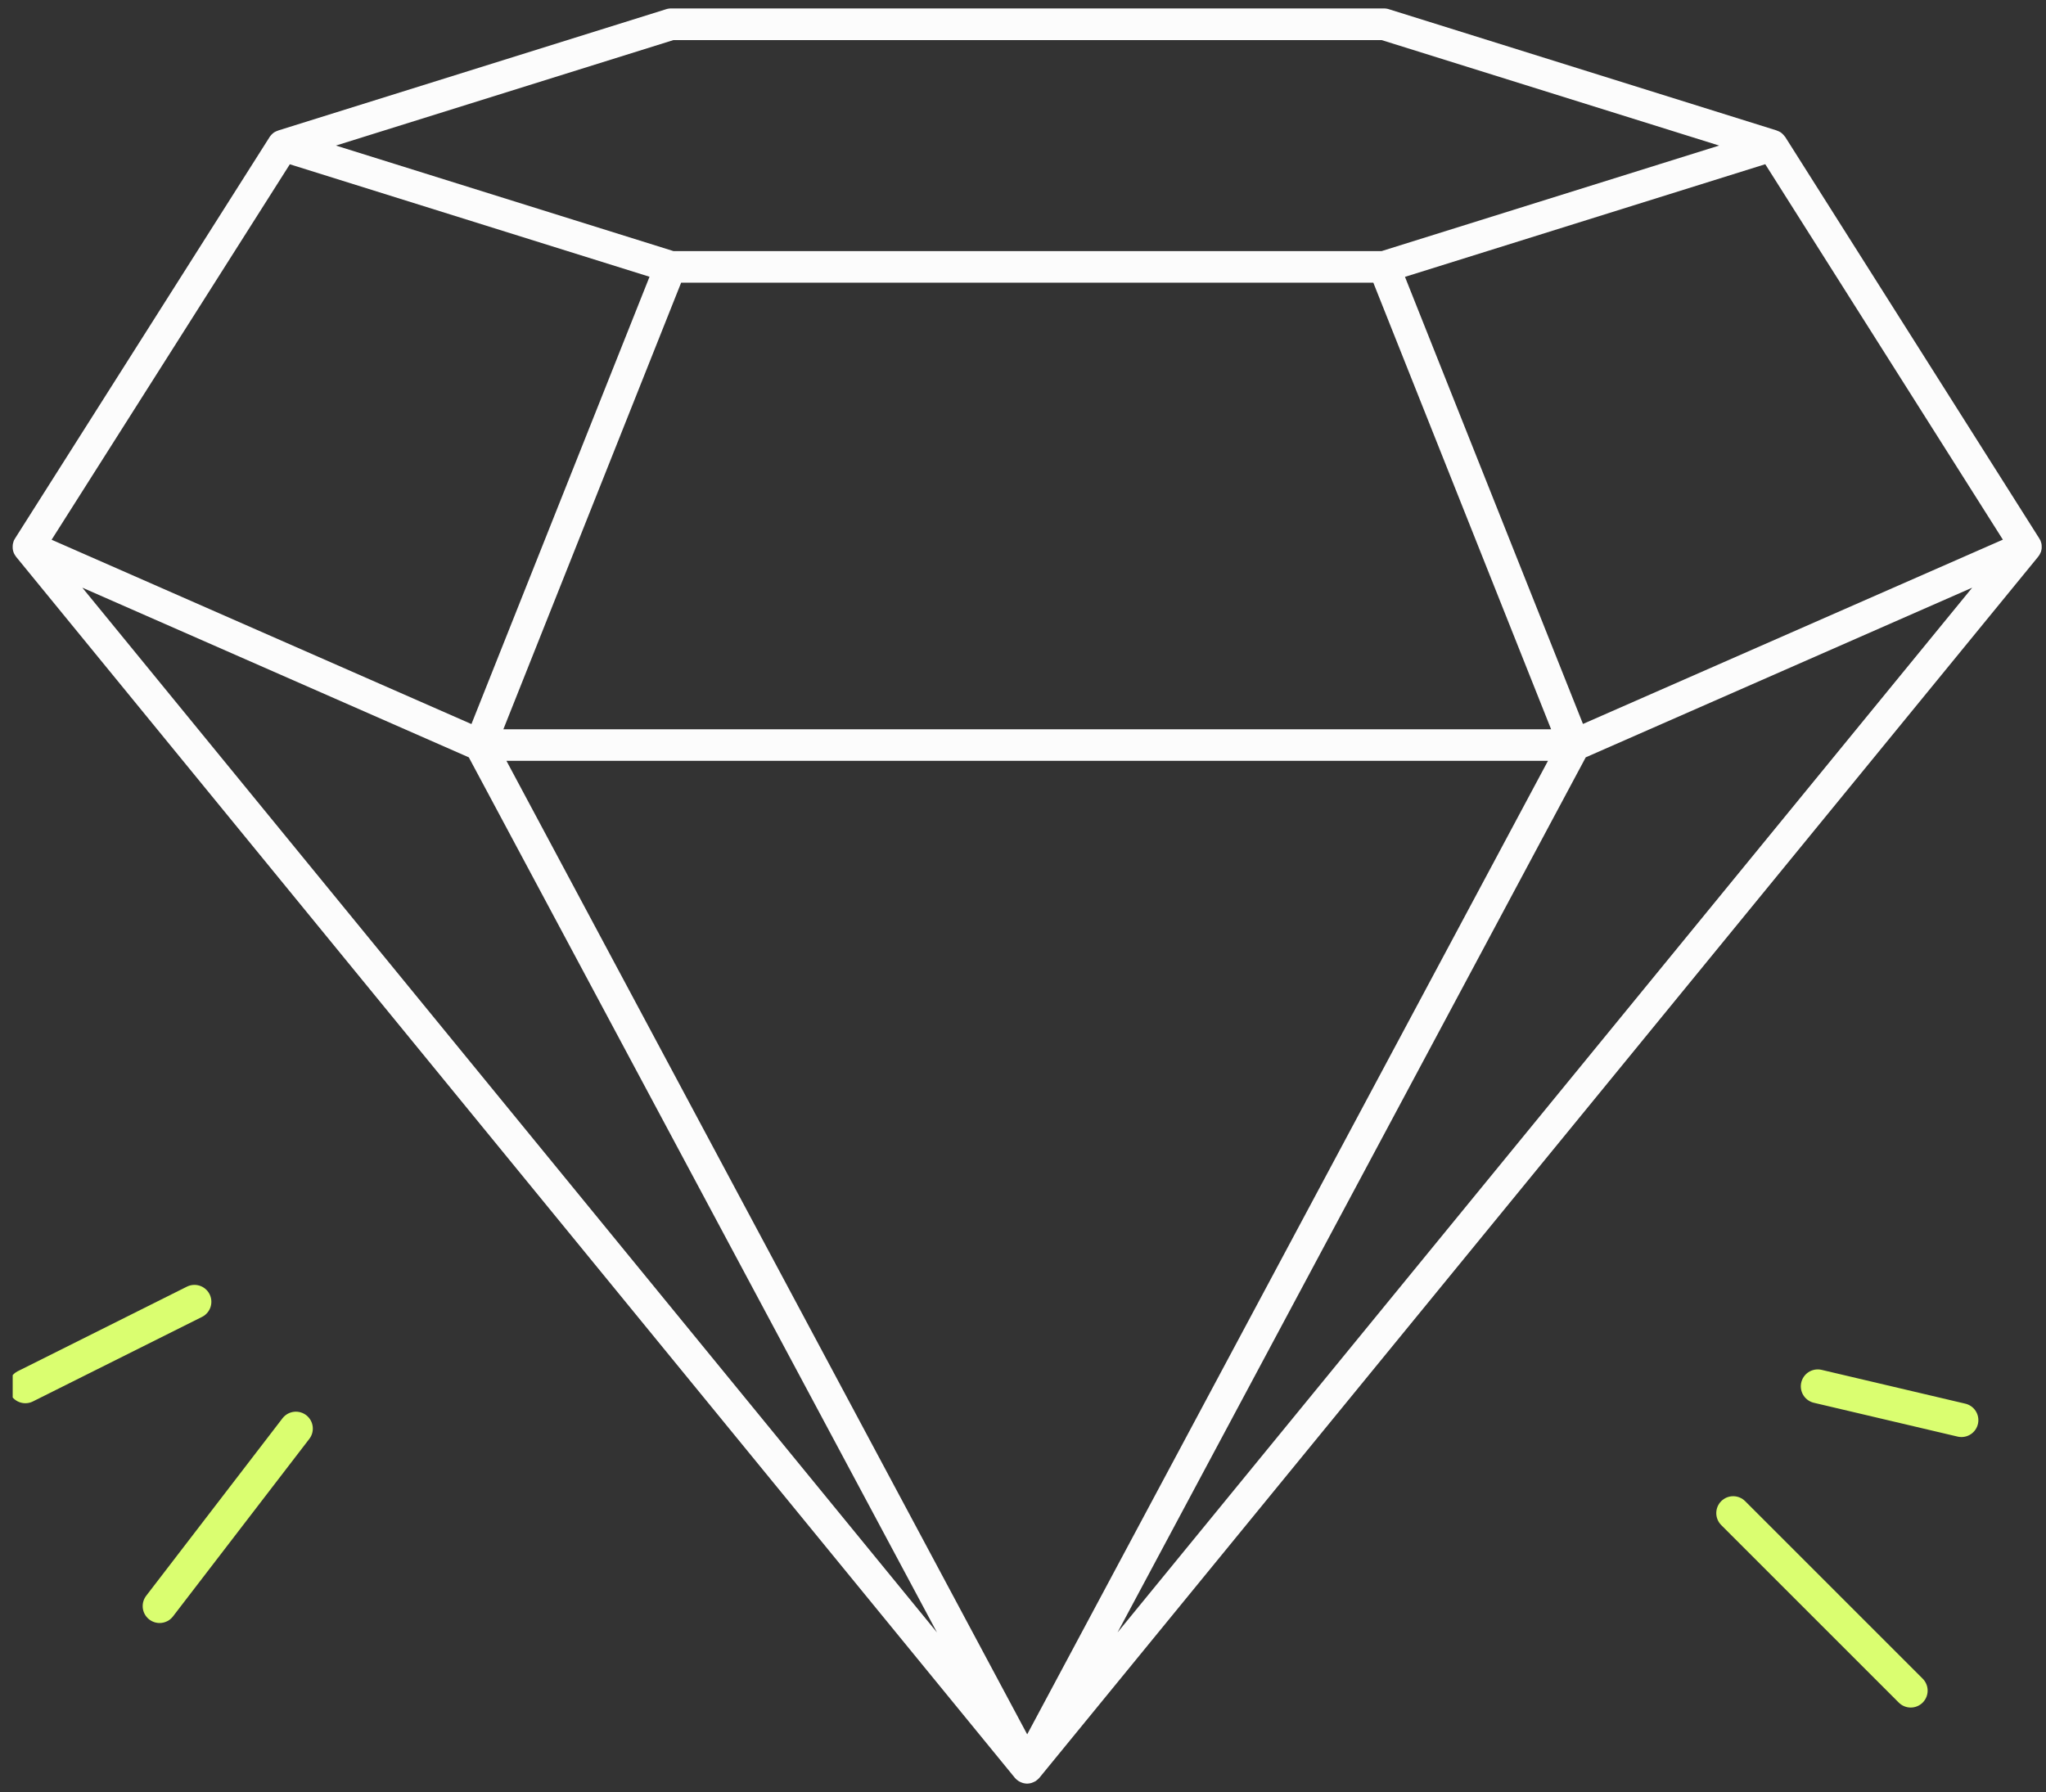 <svg xmlns="http://www.w3.org/2000/svg" width="121" height="106" fill="none"><rect width="100%" height="100%" fill="#333333" stroke="none"/><g clip-path="url(#a)"><path fill="#FCFCFC" d="M120.689 32.676q.042-.12.056-.247v-.052c0-.084 0-.168-.023-.252 0-.014-.009-.028-.014-.037q-.015-.062-.037-.117c-.014-.033-.038-.065-.056-.098-.005-.01-.005-.019-.014-.028L105.583 8.11s-.019-.024-.028-.033c-.01-.014-.024-.028-.033-.042a1 1 0 0 0-.173-.173c-.005 0-.009-.01-.014-.014a1 1 0 0 0-.238-.117c-.009 0-.014-.009-.023-.014L82.129.542a1 1 0 0 0-.28-.042H39.684a1 1 0 0 0-.28.042l-22.95 7.176-.028.014a1 1 0 0 0-.238.117c-.004 0-.01.01-.018.014a1 1 0 0 0-.169.168c-.014.014-.023.028-.037.047q-.016.014-.023.033L.895 31.84l-.014.027c-.019.033-.038.061-.056.098s-.028.08-.038.117c0 .014-.009.028-.014.042a1 1 0 0 0-.023.252v.052c.01.084.023.168.056.247v.005c.033.084.08.159.13.23q.007.014.015.023l59.068 72.225.028.028a.8.8 0 0 0 .155.135.1.1 0 0 1 .028.024c.014.009.028.009.037.019q.083.05.173.079c.023.009.042.019.065.023.08.019.154.033.238.033.08 0 .159-.014.238-.033a.3.3 0 0 0 .066-.023 1 1 0 0 0 .172-.079c.014-.01.028-.01.038-.019a.1.1 0 0 0 .028-.024c.018-.014.037-.032.06-.046a1 1 0 0 0 .094-.089l.028-.028 59.068-72.226.014-.023a.8.8 0 0 0 .131-.229v-.005zM93.618 42.825 83.09 16.376l21.307-6.663 14.052 22.207-24.831 10.9zm-32.87 59.761L29.95 45.001h61.598zM3.052 31.925 17.14 9.717l21.273 6.653-10.532 26.458zM81.218 16.72l10.514 26.416H29.769l10.513-26.416zM39.828 2.37h41.88L101.67 8.61l-19.961 6.242h-41.88L19.867 8.61zM4.869 34.76l22.856 10.036 27.688 51.762zM93.78 44.796l22.856-10.036-50.544 61.798z"/><path stroke="#DAFE70" stroke-linecap="round" stroke-width="2" d="M102.5 89.5 113 100M17.5 84.5 9.438 95M107.5 82l8.5 2M11.5 77l-10 5"/></g><defs><clipPath id="a"><path fill="#fff" d="M.75.5h120v105H.75z"/></clipPath></defs></svg>